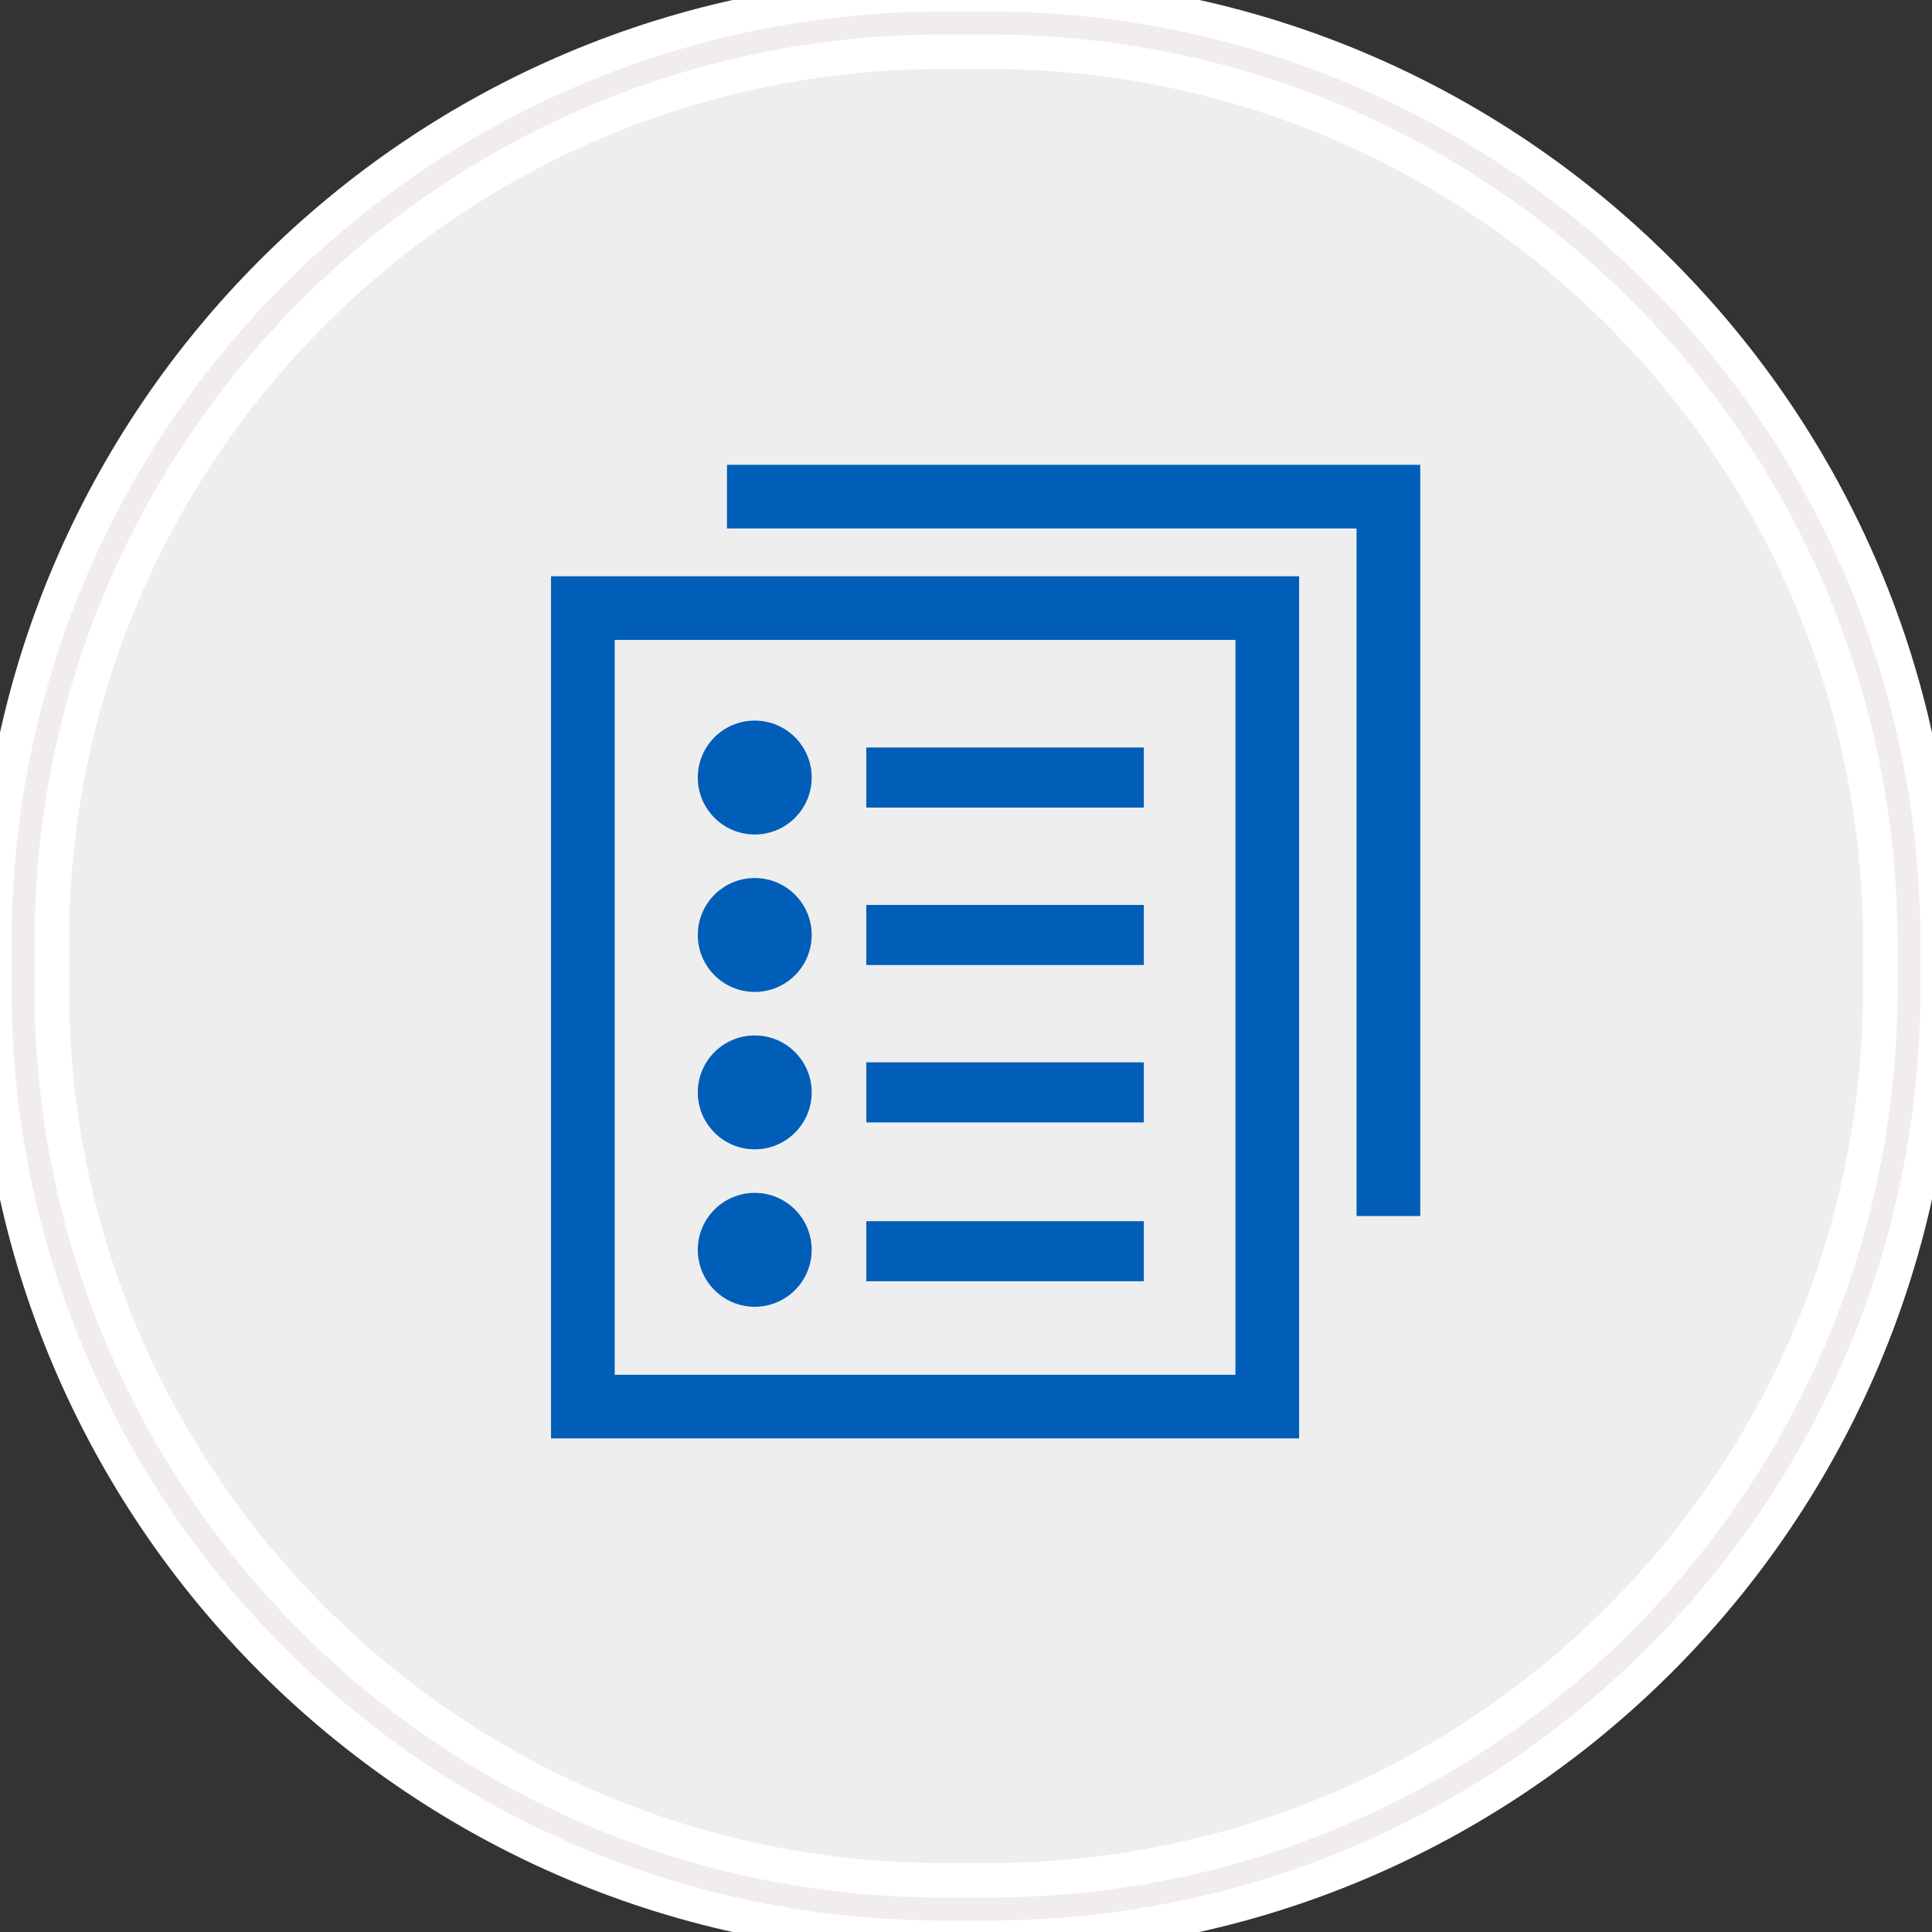 <svg xmlns:sketch="http://www.bohemiancoding.com/sketch/ns" xmlns="http://www.w3.org/2000/svg" xmlns:xlink="http://www.w3.org/1999/xlink" id="Layer_1" x="0px" y="0px" width="84px" height="84px" viewBox="0 0 84 84" xml:space="preserve"><rect x="0" y="0" width="84" height="84" fill="#333333" stroke="none"/><title>Business intelligence</title><desc>Created with Sketch.</desc><g id="Main-page-new-style-icons" sketch:type="MSPage">	<g id="icons" transform="translate(-594, -452)" sketch:type="MSArtboardGroup">		<g id="Business-intelligence" transform="translate(595, 453)" sketch:type="MSLayerGroup">			<g id="Rectangle-290">				<g sketch:type="MSShapeGroup">					<path id="path-1" fill="#EEEEEE" stroke="#FFFFFF" stroke-width="4" d="M40,0h2c22.092,0,40,17.909,40,40v2      c0,22.092-17.908,40-40,40h-2C17.909,82,0,64.092,0,42v-2C0,17.909,17.909,0,40,0z"></path>				</g>				<g>					<path id="path-1_1_" fill="none" stroke="#F2EDED" d="M40,0h2c22.092,0,40,17.909,40,40v2c0,22.092-17.908,40-40,40h-2      C17.909,82,0,64.092,0,42v-2C0,17.909,17.909,0,40,0z"></path>				</g>			</g>		</g>	</g></g><g>	<circle fill="#005EB8" cx="32.815" cy="33.806" r="2.476"></circle>	<circle fill="#005EB8" cx="32.815" cy="40.651" r="2.476"></circle>	<circle fill="#005EB8" cx="32.815" cy="47.495" r="2.476"></circle>	<circle fill="#005EB8" cx="32.815" cy="54.34" r="2.476"></circle>	<rect x="37.664" y="53.095" fill="#005EB8" width="12.068" height="2.61"></rect>	<rect x="37.664" y="46.188" fill="#005EB8" width="12.068" height="2.613"></rect>	<rect x="37.664" y="39.345" fill="#005EB8" width="12.068" height="2.612"></rect>	<rect x="37.664" y="32.5" fill="#005EB8" width="12.068" height="2.612"></rect>	<path fill="#005EB8" d="M53.715,27.823v31.949H26.726V27.823H53.715 M56.483,25.055H23.958v37.484h32.525V25.055L56.483,25.055z"></path></g><g>	<polygon fill="#005EB8" points="61.75,52.871 58.981,52.871 58.981,22.977 31.608,22.977 31.608,20.209 61.75,20.209  "></polygon></g></svg>